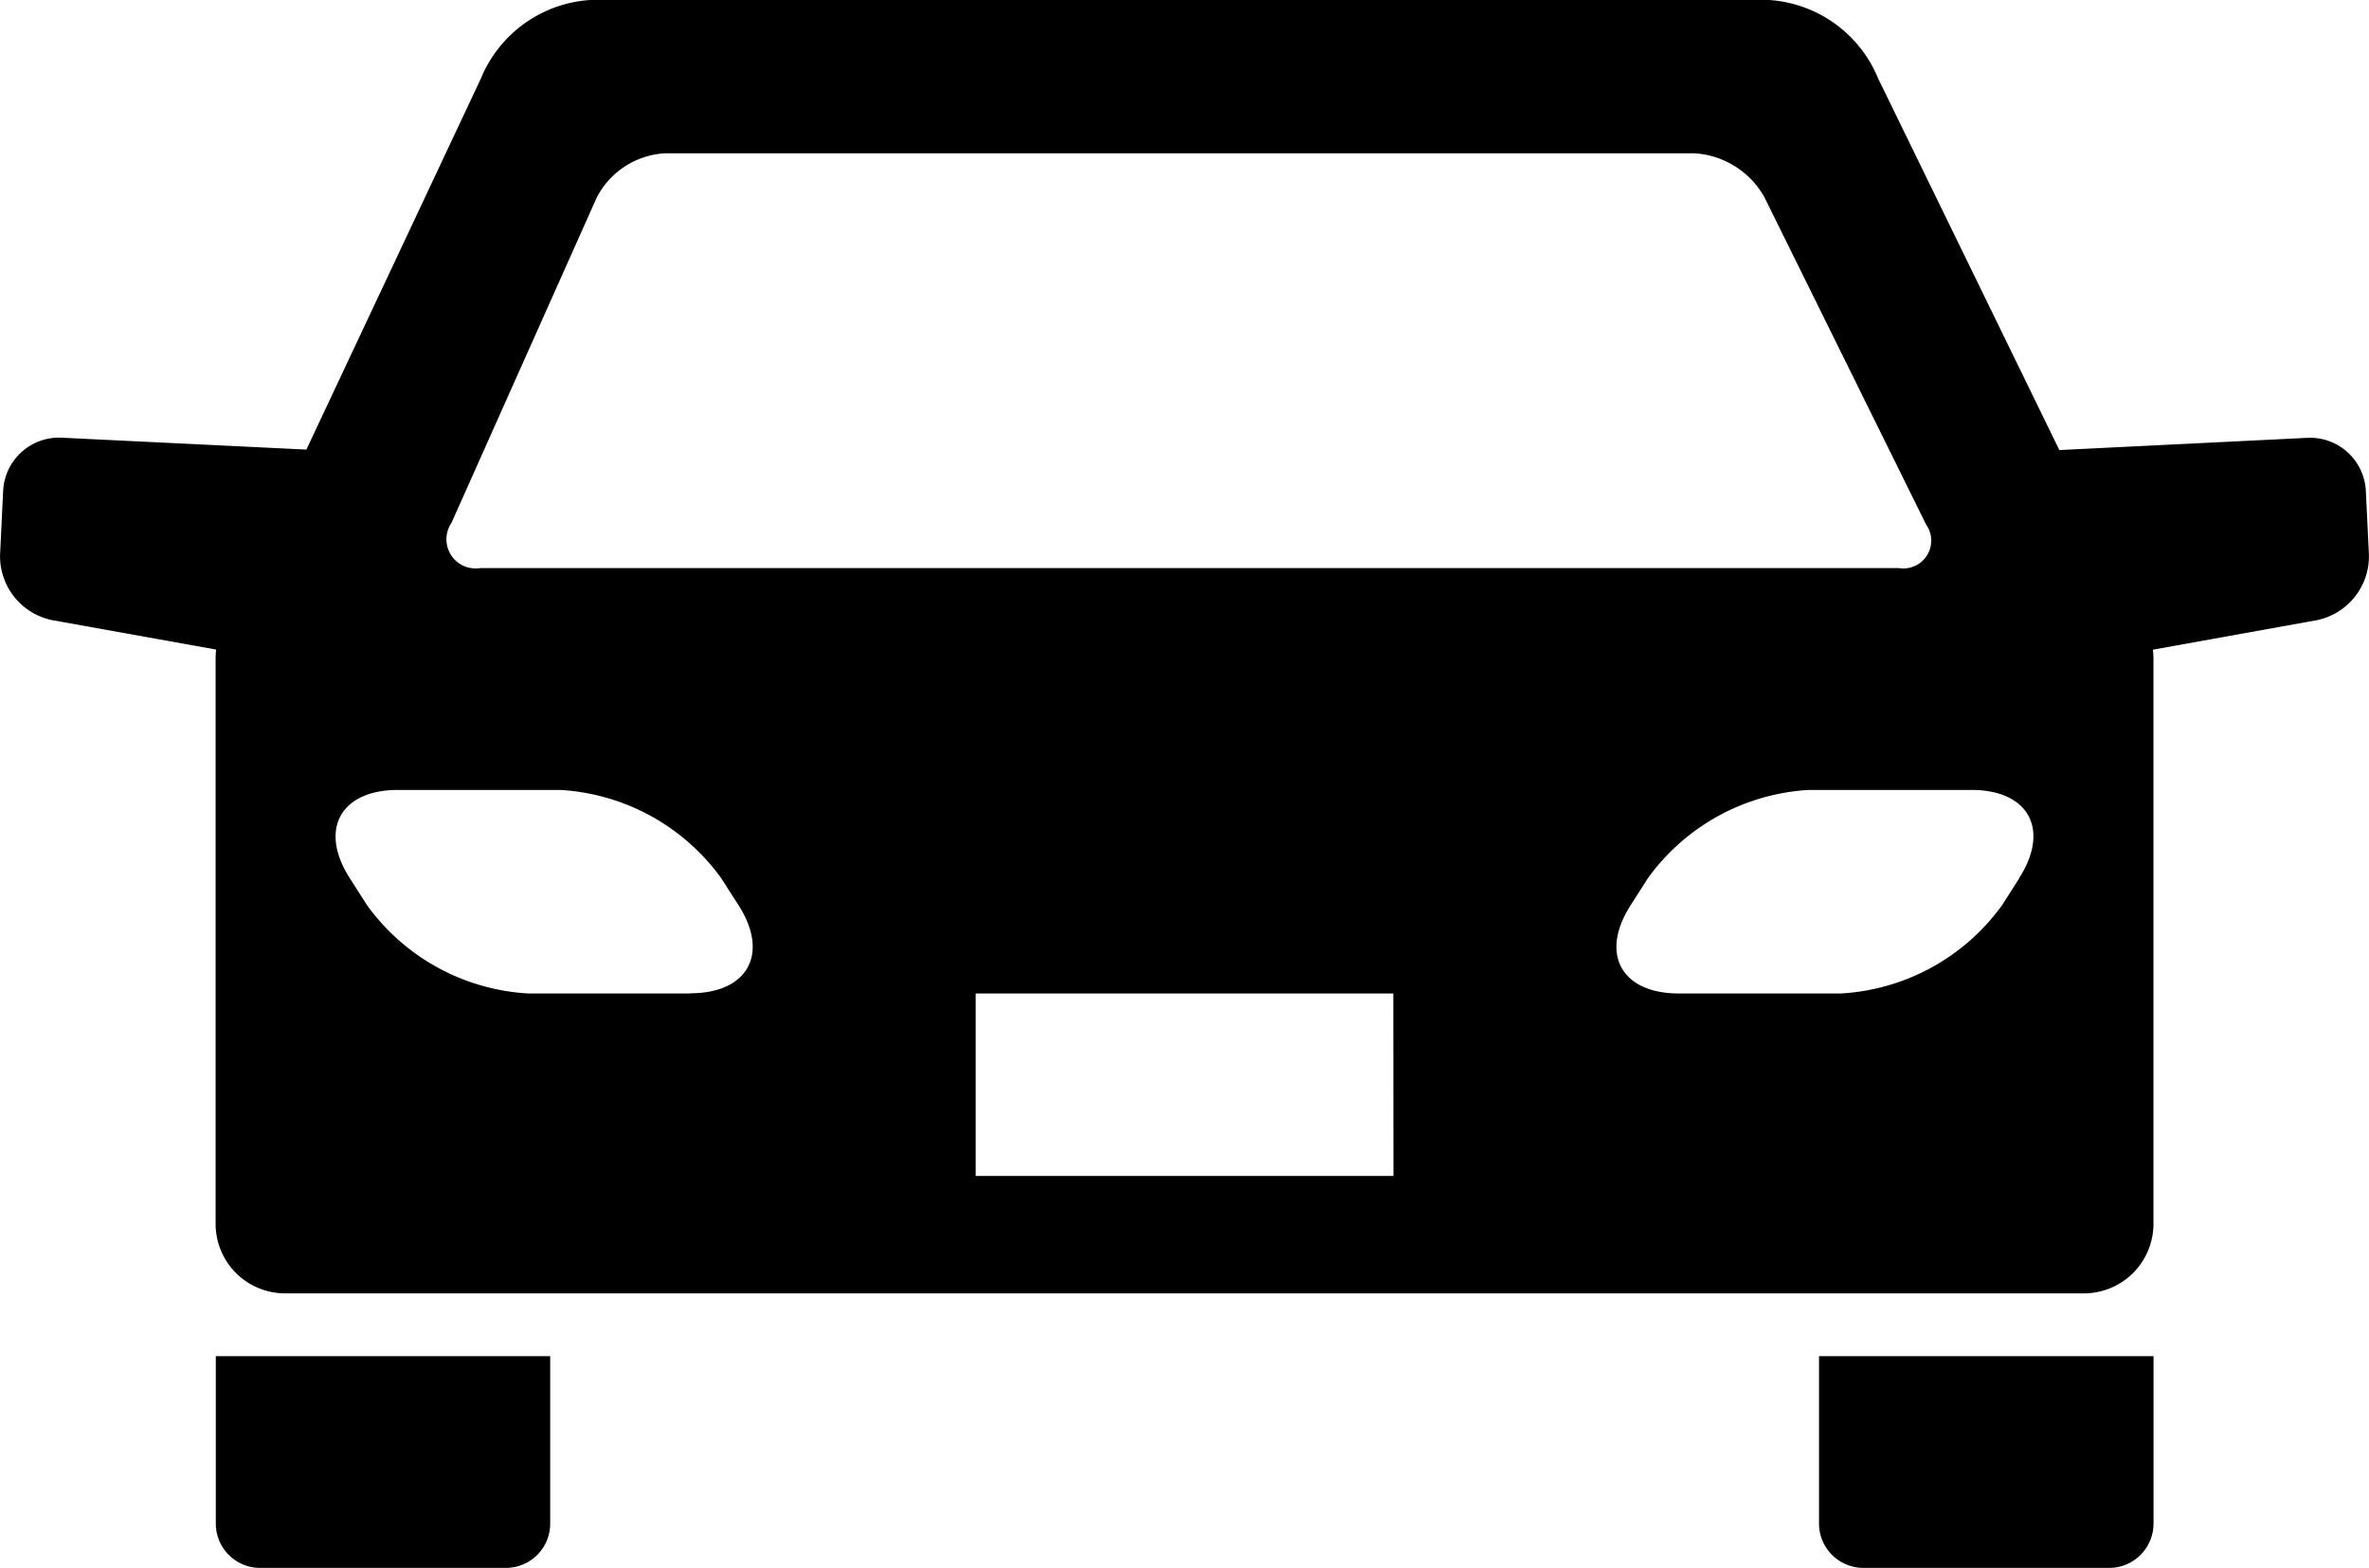 <svg xmlns="http://www.w3.org/2000/svg" width="65.021" height="43.039" viewBox="0 0 65.021 43.039">
  <g id="グループ_79" data-name="グループ 79" transform="translate(-202.678 -77.745)">
    <g id="グループ_78" data-name="グループ 78" transform="translate(202.678 77.745)">
      <path id="パス_856" data-name="パス 856" d="M225.6,94.836v4.6a1.218,1.218,0,0,0,1.213,1.213h6.755a1.218,1.218,0,0,0,1.213-1.213v-4.6Z" transform="translate(-175.674 -57.608)"/>
      <path id="パス_857" data-name="パス 857" d="M205.4,94.836v4.6a1.216,1.216,0,0,0,1.213,1.213h6.752a1.216,1.216,0,0,0,1.213-1.213v-4.6Z" transform="translate(-199.477 -57.608)"/>
      <path id="パス_858" data-name="パス 858" d="M267.612,91.217a1.533,1.533,0,0,0-1.6-1.453L259.2,90.1,254.227,79.9a3.483,3.483,0,0,0-3.063-2.159H218.942a3.489,3.489,0,0,0-3.065,2.159l-4.79,10.187-6.722-.327a1.535,1.535,0,0,0-1.6,1.453l-.085,1.756a1.791,1.791,0,0,0,1.431,1.8l4.5.808a1.711,1.711,0,0,0-.015.235v15.528a1.908,1.908,0,0,0,1.91,1.91h49.367a1.91,1.91,0,0,0,1.91-1.91V95.828a1.871,1.871,0,0,0-.017-.248l4.5-.81a1.791,1.791,0,0,0,1.431-1.8Zm-52.551.9,3.993-8.944a2.249,2.249,0,0,1,1.882-1.22h28.236a2.363,2.363,0,0,1,1.93,1.2l4.439,8.987a.765.765,0,0,1-.745,1.2H215.854A.8.8,0,0,1,215.061,92.112Zm6.563,12.9h-4.448a5.865,5.865,0,0,1-4.422-2.42l-.477-.747c-.852-1.331-.255-2.42,1.324-2.42h4.45a5.864,5.864,0,0,1,4.42,2.42l.479.747C223.8,103.923,223.205,105.012,221.624,105.012Zm19.3,5.01H229.457v-5.01H240.92Zm17.179-8.177-.477.747a5.864,5.864,0,0,1-4.42,2.42h-4.45c-1.579,0-2.176-1.089-1.324-2.42l.477-.747a5.864,5.864,0,0,1,4.42-2.42h4.45C258.355,99.425,258.952,100.514,258.1,101.845Z" transform="translate(-202.678 -77.745)"/>
    </g>
  </g>
</svg>
